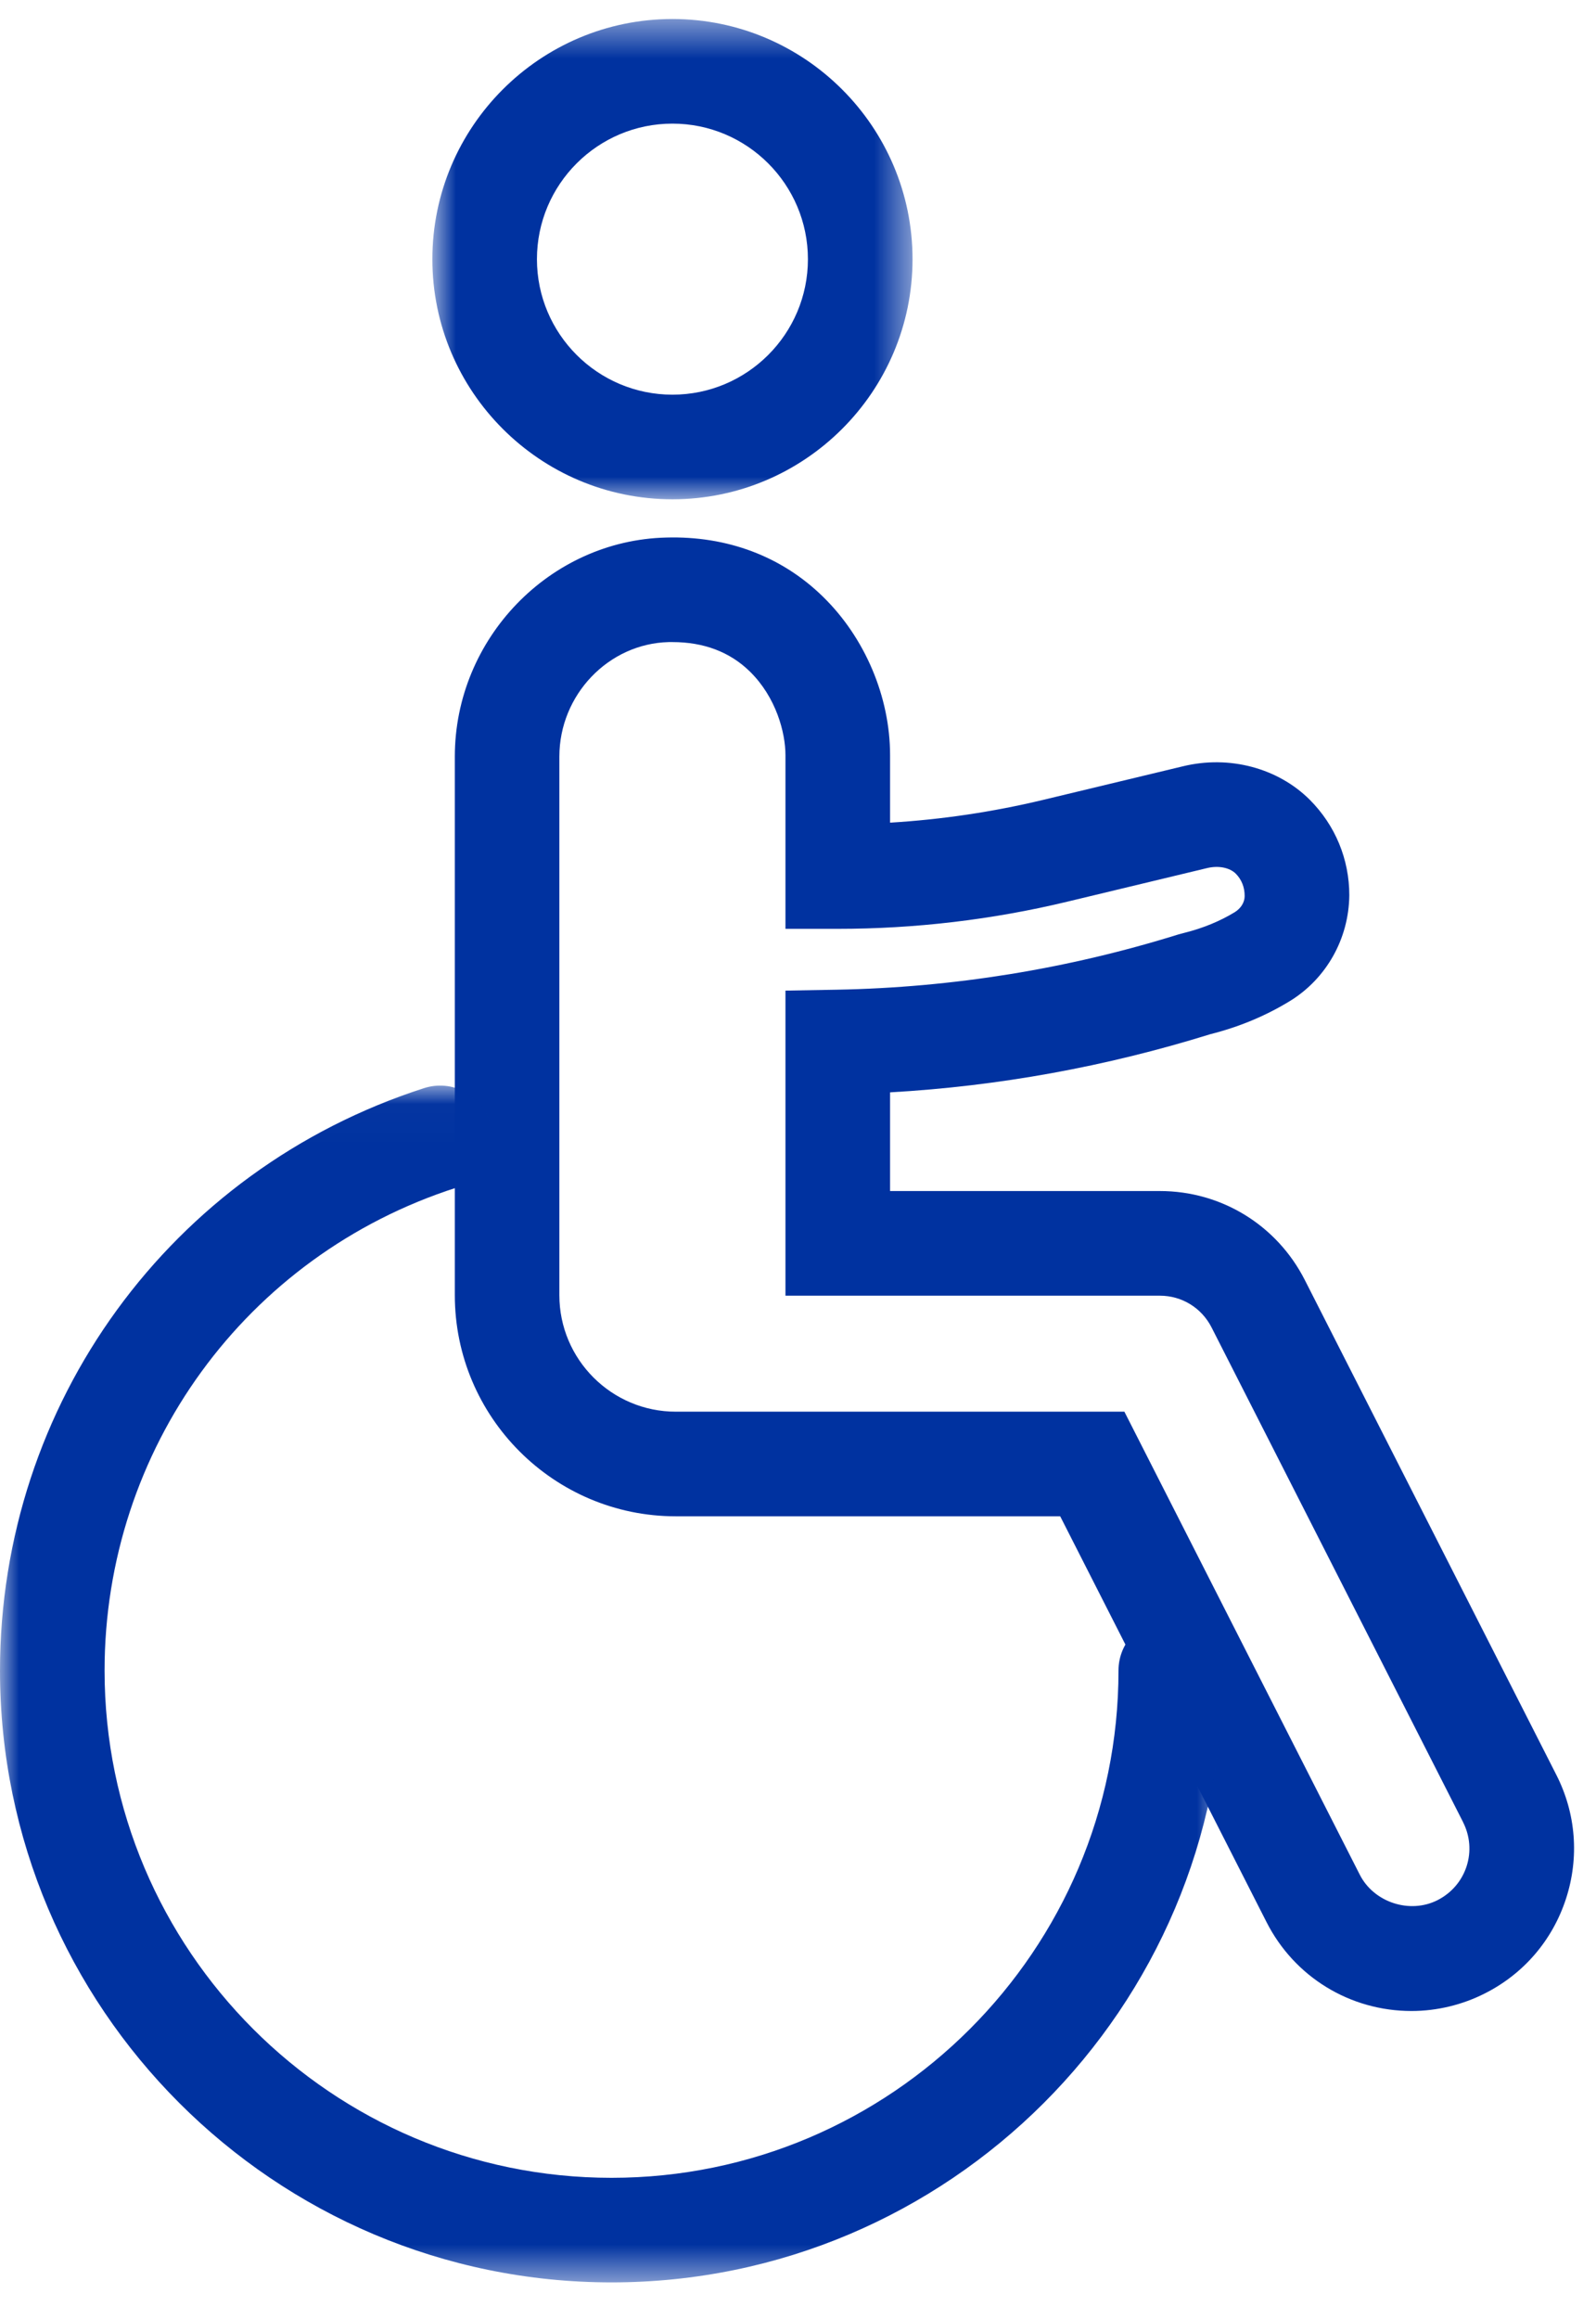 <?xml version="1.0" encoding="UTF-8"?>
<svg width="42px" height="61px" viewBox="0 0 42 61" version="1.1" xmlns="http://www.w3.org/2000/svg" xmlns:xlink="http://www.w3.org/1999/xlink">
    <!-- Generator: Sketch 64 (93537) - https://sketch.com -->
    <title>Group 9</title>
    <desc>Created with Sketch.</desc>
    <defs>
        <polygon id="path-1" points="0.878 0.462 13.514 0.462 13.514 13.096 0.878 13.096"></polygon>
        <polygon id="path-3" points="0 0.018 32.187 0.018 32.187 31.5 0 31.5"></polygon>
    </defs>
    <g id="Page-1" stroke="none" stroke-width="1" fill="none" fill-rule="evenodd">
        <g id="Landing-Motos-Desktop-2-Repartidor-2-Copy" transform="translate(-698, -2051)">
            <g id="Group-19" transform="translate(203, 2023)">
                <g id="Group-39-Copy-2" transform="translate(446, 0)">
                    <g id="Group-9" transform="translate(49, 28)">
                        <g id="Group-3" transform="translate(10.5, 0.038)">
                            <mask id="mask-2" fill="white">
                                <use xlink:href="#path-1"></use>
                            </mask>
                            <g id="Clip-2"></g>
                            <path d="M7.196,3.214 C5.229,3.214 3.63,4.813 3.63,6.78 C3.63,8.746 5.229,10.344 7.196,10.344 C9.162,10.344 10.761,8.746 10.761,6.78 C10.761,4.813 9.162,3.214 7.196,3.214 M7.196,13.096 C3.713,13.096 0.878,10.263 0.878,6.78 C0.878,3.297 3.713,0.462 7.196,0.462 C10.679,0.462 13.514,3.297 13.514,6.78 C13.514,10.263 10.679,13.096 7.196,13.096" id="Fill-1" fill="#0032A0" mask="url(#mask-2)"></path>
                        </g>
                        <path d="M17.696,16.89 C17.664,16.89 17.63,16.89 17.598,16.89 C16.011,16.929 14.72,18.28 14.72,19.903 L14.72,34.069 C14.72,35.76 16.095,37.134 17.784,37.134 L29.589,37.134 L35.783,49.312 C36.153,50.043 37.101,50.353 37.83,49.983 C38.198,49.795 38.468,49.48 38.594,49.095 C38.72,48.706 38.685,48.294 38.501,47.931 L38.501,47.929 L31.883,34.917 C31.62,34.402 31.101,34.083 30.524,34.083 L20.67,34.083 L20.67,26.058 L22.022,26.034 C25.074,25.977 28.1,25.488 31.014,24.579 L31.172,24.537 C31.662,24.414 32.105,24.231 32.493,23.995 C32.658,23.893 32.753,23.734 32.754,23.574 C32.756,23.337 32.672,23.136 32.522,22.983 C32.36,22.822 32.067,22.764 31.773,22.833 L28.089,23.718 C26.114,24.193 24.081,24.433 22.046,24.433 L20.67,24.433 L20.67,19.864 C20.67,19.272 20.424,18.339 19.731,17.662 C19.206,17.149 18.521,16.89 17.696,16.89 M37.145,52.899 C35.525,52.899 34.062,52.003 33.329,50.559 L27.9,39.886 L17.784,39.886 C14.577,39.886 11.969,37.276 11.969,34.069 L11.969,19.903 C11.969,16.8 14.463,14.214 17.531,14.14 C19.143,14.095 20.573,14.637 21.654,15.693 C22.763,16.773 23.423,18.333 23.423,19.864 L23.423,21.64 C24.779,21.558 26.126,21.358 27.446,21.042 L31.131,20.157 C32.351,19.86 33.63,20.202 34.469,21.039 C35.139,21.711 35.508,22.602 35.508,23.55 C35.496,24.699 34.899,25.746 33.947,26.331 C33.303,26.725 32.603,27.015 31.848,27.205 C29.102,28.059 26.277,28.572 23.423,28.734 L23.423,31.33 L30.524,31.33 C32.142,31.33 33.602,32.227 34.337,33.67 L40.953,46.681 C41.474,47.7 41.564,48.859 41.21,49.947 C40.856,51.034 40.1,51.918 39.08,52.434 C38.486,52.737 37.815,52.899 37.145,52.899" id="Fill-4" fill="#0032A0"></path>
                        <g id="Group-8" transform="translate(0, 28.538)">
                            <mask id="mask-4" fill="white">
                                <use xlink:href="#path-3"></use>
                            </mask>
                            <g id="Clip-7"></g>
                            <path d="M16.093,31.5 C7.219,31.5 -0,24.282 -0,15.406 C-0,8.391 4.485,2.233 11.16,0.085 C11.884,-0.149 12.658,0.25 12.891,0.973 C13.125,1.696 12.726,2.472 12.001,2.706 C6.469,4.486 2.752,9.591 2.752,15.406 C2.752,22.764 8.737,28.749 16.093,28.749 C23.448,28.749 29.434,22.764 29.434,15.406 C29.434,14.647 30.049,14.031 30.81,14.031 C31.569,14.031 32.187,14.647 32.187,15.406 C32.187,24.282 24.967,31.5 16.093,31.5" id="Fill-6" fill="#0032A0" mask="url(#mask-4)"></path>
                        </g>
                    </g>
                </g>
            </g>
        </g>
    </g>
</svg>